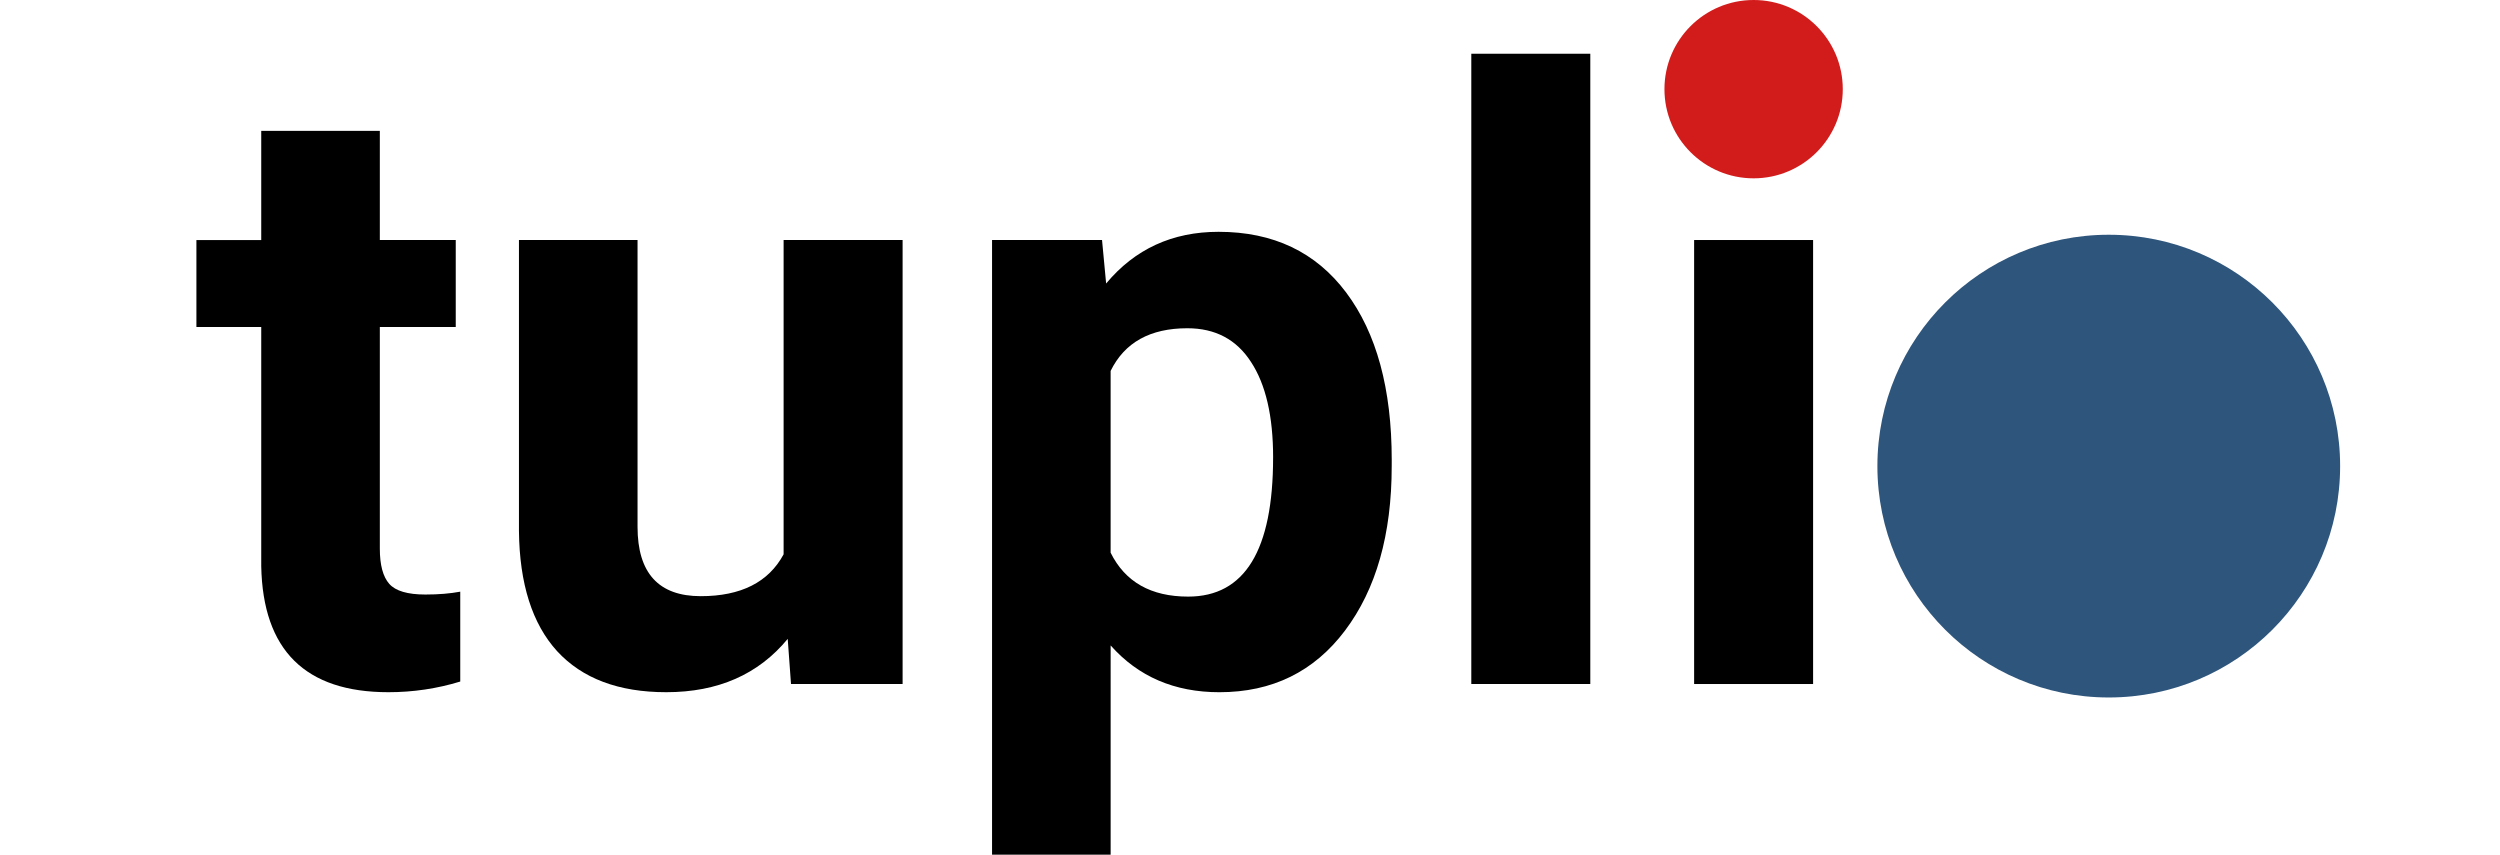 <?xml version="1.0" encoding="UTF-8" standalone="no"?>
<svg
   width="117"
   height="40"
   viewBox="0 0 117 40"
   fill="none"
   version="1.1"
   id="svg4030"
   sodipodi:docname="logo-light.svg"
   inkscape:version="1.2.1 (9c6d41e410, 2022-07-14)"
   xmlns:inkscape="http://www.inkscape.org/namespaces/inkscape"
   xmlns:sodipodi="http://sodipodi.sourceforge.net/DTD/sodipodi-0.dtd"
   xmlns="http://www.w3.org/2000/svg"
   xmlns:svg="http://www.w3.org/2000/svg">
  <sodipodi:namedview
     id="namedview4032"
     pagecolor="#ffffff"
     bordercolor="#000000"
     borderopacity="0.25"
     inkscape:showpageshadow="2"
     inkscape:pageopacity="0.0"
     inkscape:pagecheckerboard="0"
     inkscape:deskcolor="#d1d1d1"
     showgrid="false"
     inkscape:zoom="3.9585892"
     inkscape:cx="5.5575354"
     inkscape:cy="-6.4416888"
     inkscape:window-width="1920"
     inkscape:window-height="991"
     inkscape:window-x="-9"
     inkscape:window-y="-9"
     inkscape:window-maximized="1"
     inkscape:current-layer="svg4030" />
  <defs
     id="defs4028">
    <filter
       id="filter0_dd_1019_33137"
       x="0.667"
       y="0.667"
       width="38.667"
       height="38.667"
       filterUnits="userSpaceOnUse"
       color-interpolation-filters="sRGB">
      <feFlood
         flood-opacity="0"
         result="BackgroundImageFix"
         id="feFlood3988" />
      <feColorMatrix
         in="SourceAlpha"
         type="matrix"
         values="0 0 0 0 0 0 0 0 0 0 0 0 0 0 0 0 0 0 127 0"
         result="hardAlpha"
         id="feColorMatrix3990" />
      <feOffset
         dy="1"
         id="feOffset3992" />
      <feGaussianBlur
         stdDeviation="1"
         id="feGaussianBlur3994" />
      <feColorMatrix
         type="matrix"
         values="0 0 0 0 0.063 0 0 0 0 0.094 0 0 0 0 0.157 0 0 0 0.06 0"
         id="feColorMatrix3996" />
      <feBlend
         mode="normal"
         in2="BackgroundImageFix"
         result="effect1_dropShadow_1019_33137"
         id="feBlend3998" />
      <feColorMatrix
         in="SourceAlpha"
         type="matrix"
         values="0 0 0 0 0 0 0 0 0 0 0 0 0 0 0 0 0 0 127 0"
         result="hardAlpha"
         id="feColorMatrix4000" />
      <feOffset
         dy="1"
         id="feOffset4002" />
      <feGaussianBlur
         stdDeviation="1.5"
         id="feGaussianBlur4004" />
      <feColorMatrix
         type="matrix"
         values="0 0 0 0 0.063 0 0 0 0 0.094 0 0 0 0 0.157 0 0 0 0.1 0"
         id="feColorMatrix4006" />
      <feBlend
         mode="normal"
         in2="effect1_dropShadow_1019_33137"
         result="effect2_dropShadow_1019_33137"
         id="feBlend4008" />
      <feBlend
         mode="normal"
         in="SourceGraphic"
         in2="effect2_dropShadow_1019_33137"
         result="shape"
         id="feBlend4010" />
    </filter>
    <linearGradient
       id="paint0_linear_1019_33137"
       x1="20"
       y1="3"
       x2="21.333"
       y2="35"
       gradientUnits="userSpaceOnUse">
      <stop
         stop-color="white"
         stop-opacity="0"
         id="stop4013" />
      <stop
         offset="1"
         stop-color="white"
         stop-opacity="0.12"
         id="stop4015" />
    </linearGradient>
    <linearGradient
       id="paint1_linear_1019_33137"
       x1="20"
       y1="9.5"
       x2="20"
       y2="28.5"
       gradientUnits="userSpaceOnUse">
      <stop
         stop-color="white"
         stop-opacity="0.8"
         id="stop4018" />
      <stop
         offset="1"
         stop-color="white"
         stop-opacity="0.5"
         id="stop4020" />
    </linearGradient>
    <linearGradient
       id="paint2_linear_1019_33137"
       x1="20"
       y1="3"
       x2="20"
       y2="35"
       gradientUnits="userSpaceOnUse">
      <stop
         stop-color="white"
         stop-opacity="0.12"
         id="stop4023" />
      <stop
         offset="1"
         stop-color="white"
         stop-opacity="0"
         id="stop4025" />
    </linearGradient>
  </defs>
  <circle
     style="fill:#d21c1c;fill-opacity:1;stroke-width:0.069"
     id="path234-6-4"
     cx="82.069"
     cy="4.173"
     r="4.173"
     inkscape:export-filename="tuplio_logo.png"
     inkscape:export-xdpi="96"
     inkscape:export-ydpi="96" />
  <circle
     style="fill:#2e557c;fill-opacity:1;stroke-width:0.18"
     id="path234-8-2-8"
     cx="98.69"
     cy="21.814"
     r="10.828" />
  <path
     d="m 17.776,6.125 v 5.108 h 3.553 v 4.071 h -3.553 v 10.37 q 0,1.152 0.442,1.651 0.442,0.499 1.69,0.499 0.922,0 1.632,-0.134 v 4.206 q -1.632,0.499 -3.361,0.499 -5.838,0 -5.953,-5.895 V 15.305 H 9.192 v -4.071 h 3.034 V 6.125 Z"
     id="path5545-7"
     style="font-weight:bold;font-size:15.807px;font-family:Roboto;-inkscape-font-specification:'Roboto Bold';fill:#000000;stroke-width:2.458" />
  <path
     d="m 36.865,29.899 q -2.055,2.496 -5.684,2.496 -3.341,0 -5.108,-1.92 -1.748,-1.92 -1.786,-5.627 V 11.233 h 5.55 v 13.423 q 0,3.245 2.957,3.245 2.823,0 3.879,-1.959 V 11.233 h 5.569 v 20.778 h -5.223 z"
     id="path5547-9"
     style="font-weight:bold;font-size:15.807px;font-family:Roboto;-inkscape-font-specification:'Roboto Bold';fill:#000000;stroke-width:2.458" />
  <path
     d="m 65.132,21.814 q 0,4.801 -2.189,7.701 -2.17,2.881 -5.876,2.881 -3.149,0 -5.089,-2.189 V 40 H 46.428 V 11.233 h 5.147 l 0.192,2.036 q 2.016,-2.42 5.262,-2.42 3.841,0 5.972,2.842 2.132,2.842 2.132,7.835 z M 59.582,21.411 q 0,-2.9 -1.037,-4.474 -1.018,-1.575 -2.977,-1.575 -2.612,0 -3.591,1.997 v 8.507 q 1.018,2.055 3.629,2.055 3.975,0 3.975,-6.51 z"
     id="path5549-5"
     style="font-weight:bold;font-size:15.807px;font-family:Roboto;-inkscape-font-specification:'Roboto Bold';fill:#000000;stroke-width:2.458" />
  <path
     d="M 74.426,32.011 H 68.857 V 2.515 h 5.569 z"
     id="path5551-0"
     style="font-weight:bold;font-size:15.807px;font-family:Roboto;-inkscape-font-specification:'Roboto Bold';fill:#000000;stroke-width:2.458" />
  <path
     id="path5553-5"
     style="font-weight:bold;font-size:15.807px;font-family:Roboto;-inkscape-font-specification:'Roboto Bold';fill:#000000;stroke-width:2.458"
     d="m 79.285,11.233 v 20.779 h 5.568 V 11.233 Z" />
</svg>
